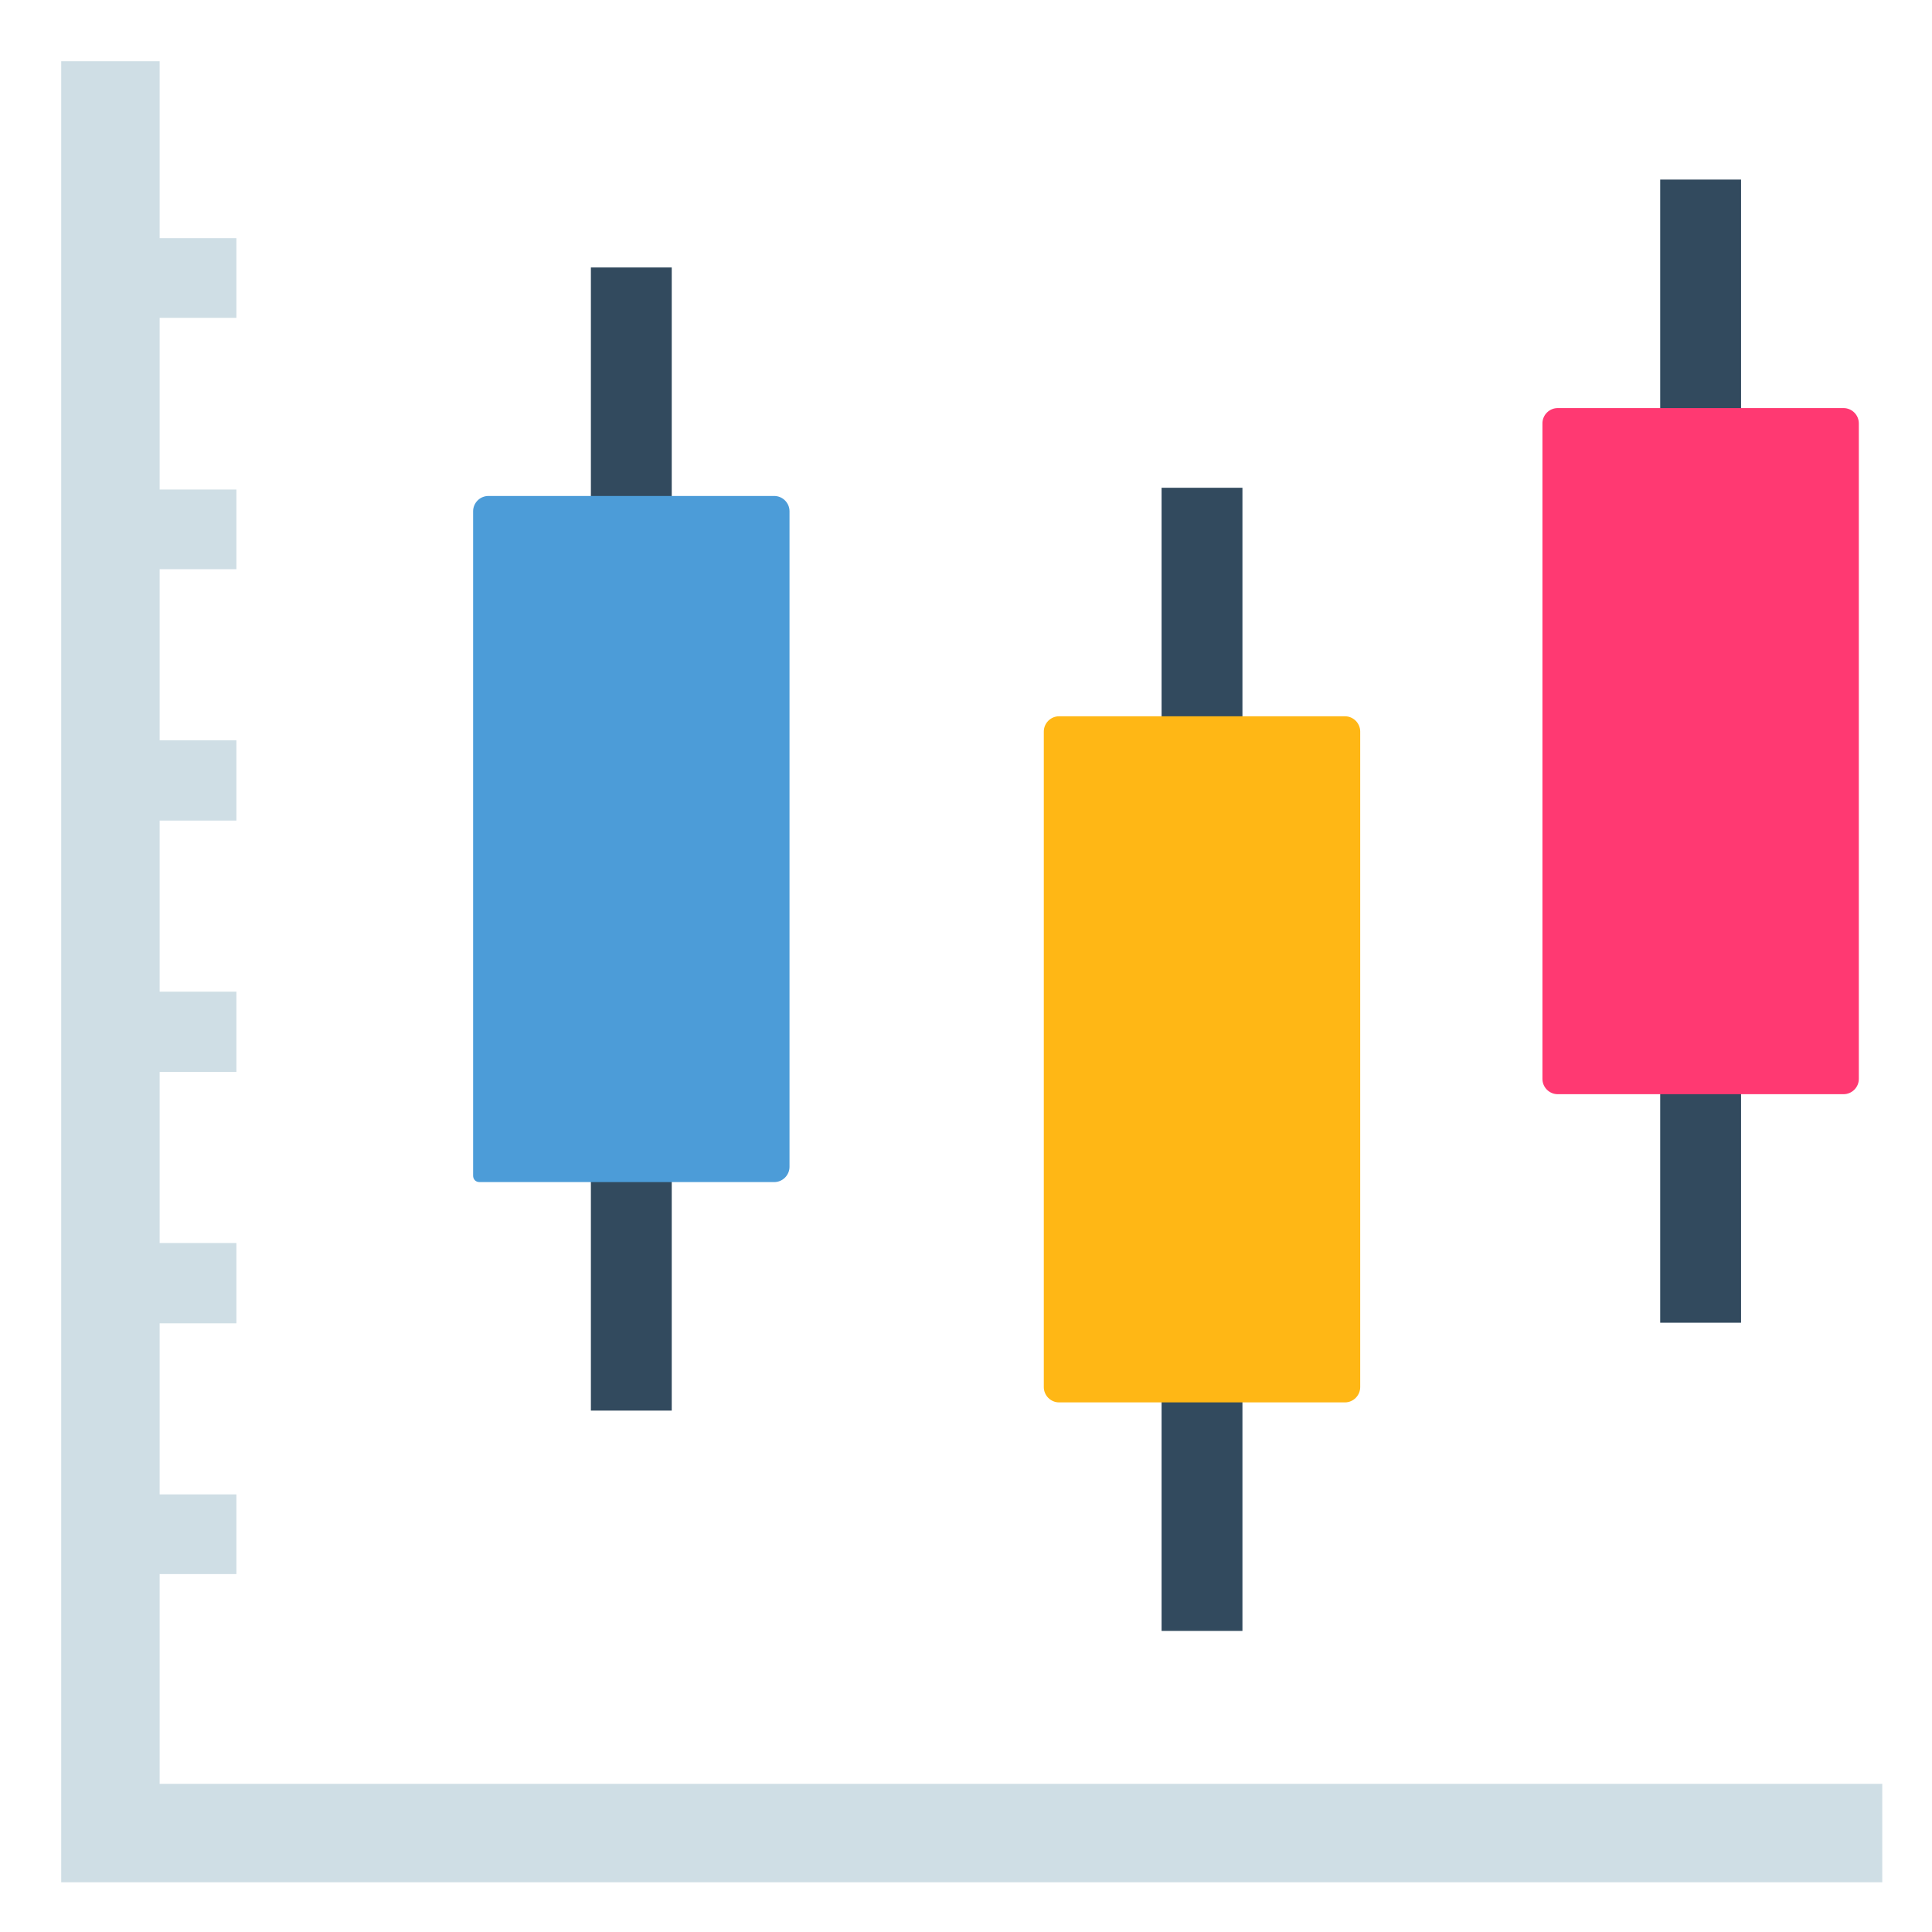 <?xml version="1.0" encoding="iso-8859-1"?>
<!-- Generator: Adobe Illustrator 21.0.0, SVG Export Plug-In . SVG Version: 6.00 Build 0)  -->
<svg version="1.1" id="Layer_1" xmlns="http://www.w3.org/2000/svg" xmlns:xlink="http://www.w3.org/1999/xlink" x="0px" y="0px"
	 viewBox="0 0 505 505" style="enable-background:new 0 0 505 505;" xml:space="preserve">
<polygon style="fill:#CFDEE5;" points="41.73,466.27 41.73,411.441 61.793,411.441 61.793,390.613 41.73,390.613 41.73,345.892 
	61.793,345.892 61.793,324.91 41.73,324.91 41.73,280.189 61.793,280.189 61.793,259.207 41.73,259.207 41.73,214.486 
	61.793,214.486 61.793,193.505 41.73,193.505 41.73,148.784 61.793,148.784 61.793,127.955 41.73,127.955 41.73,83.081 
	61.793,83.081 61.793,62.252 41.73,62.252 41.73,16 16,16 16,492 492,492 492,466.27 "/>
<rect x="154.45" y="69.91" style="fill:#324A5E;" width="21.135" height="298.802"/>
<path style="fill:#4C9CD8;" d="M125.351,308.982h77.018c2.2,0,4-1.8,4-4V133.64c0-2.2-1.8-4-4-4h-74.703c-2.2,0-4,1.8-4,4v173.658
	C123.667,308.216,124.279,308.982,125.351,308.982z"/>
<rect x="303.622" y="127.495" style="fill:#324A5E;" width="21.135" height="298.802"/>
<path style="fill:#FFB715;" d="M276.838,366.568h74.703c2.2,0,4-1.8,4-4V191.225c0-2.2-1.8-4-4-4h-74.703c-2.2,0-4,1.8-4,4v171.342
	C272.838,364.768,274.638,366.568,276.838,366.568z"/>
<rect x="433.955" y="46.937" style="fill:#324A5E;" width="21.135" height="298.802"/>
<path style="fill:#FF3972;" d="M407.171,286.009h74.703c2.2,0,4-1.8,4-4V110.667c0-2.2-1.8-4-4-4h-74.703c-2.2,0-4,1.8-4,4v171.342
	C403.171,284.209,404.971,286.009,407.171,286.009z"/>
</svg>
